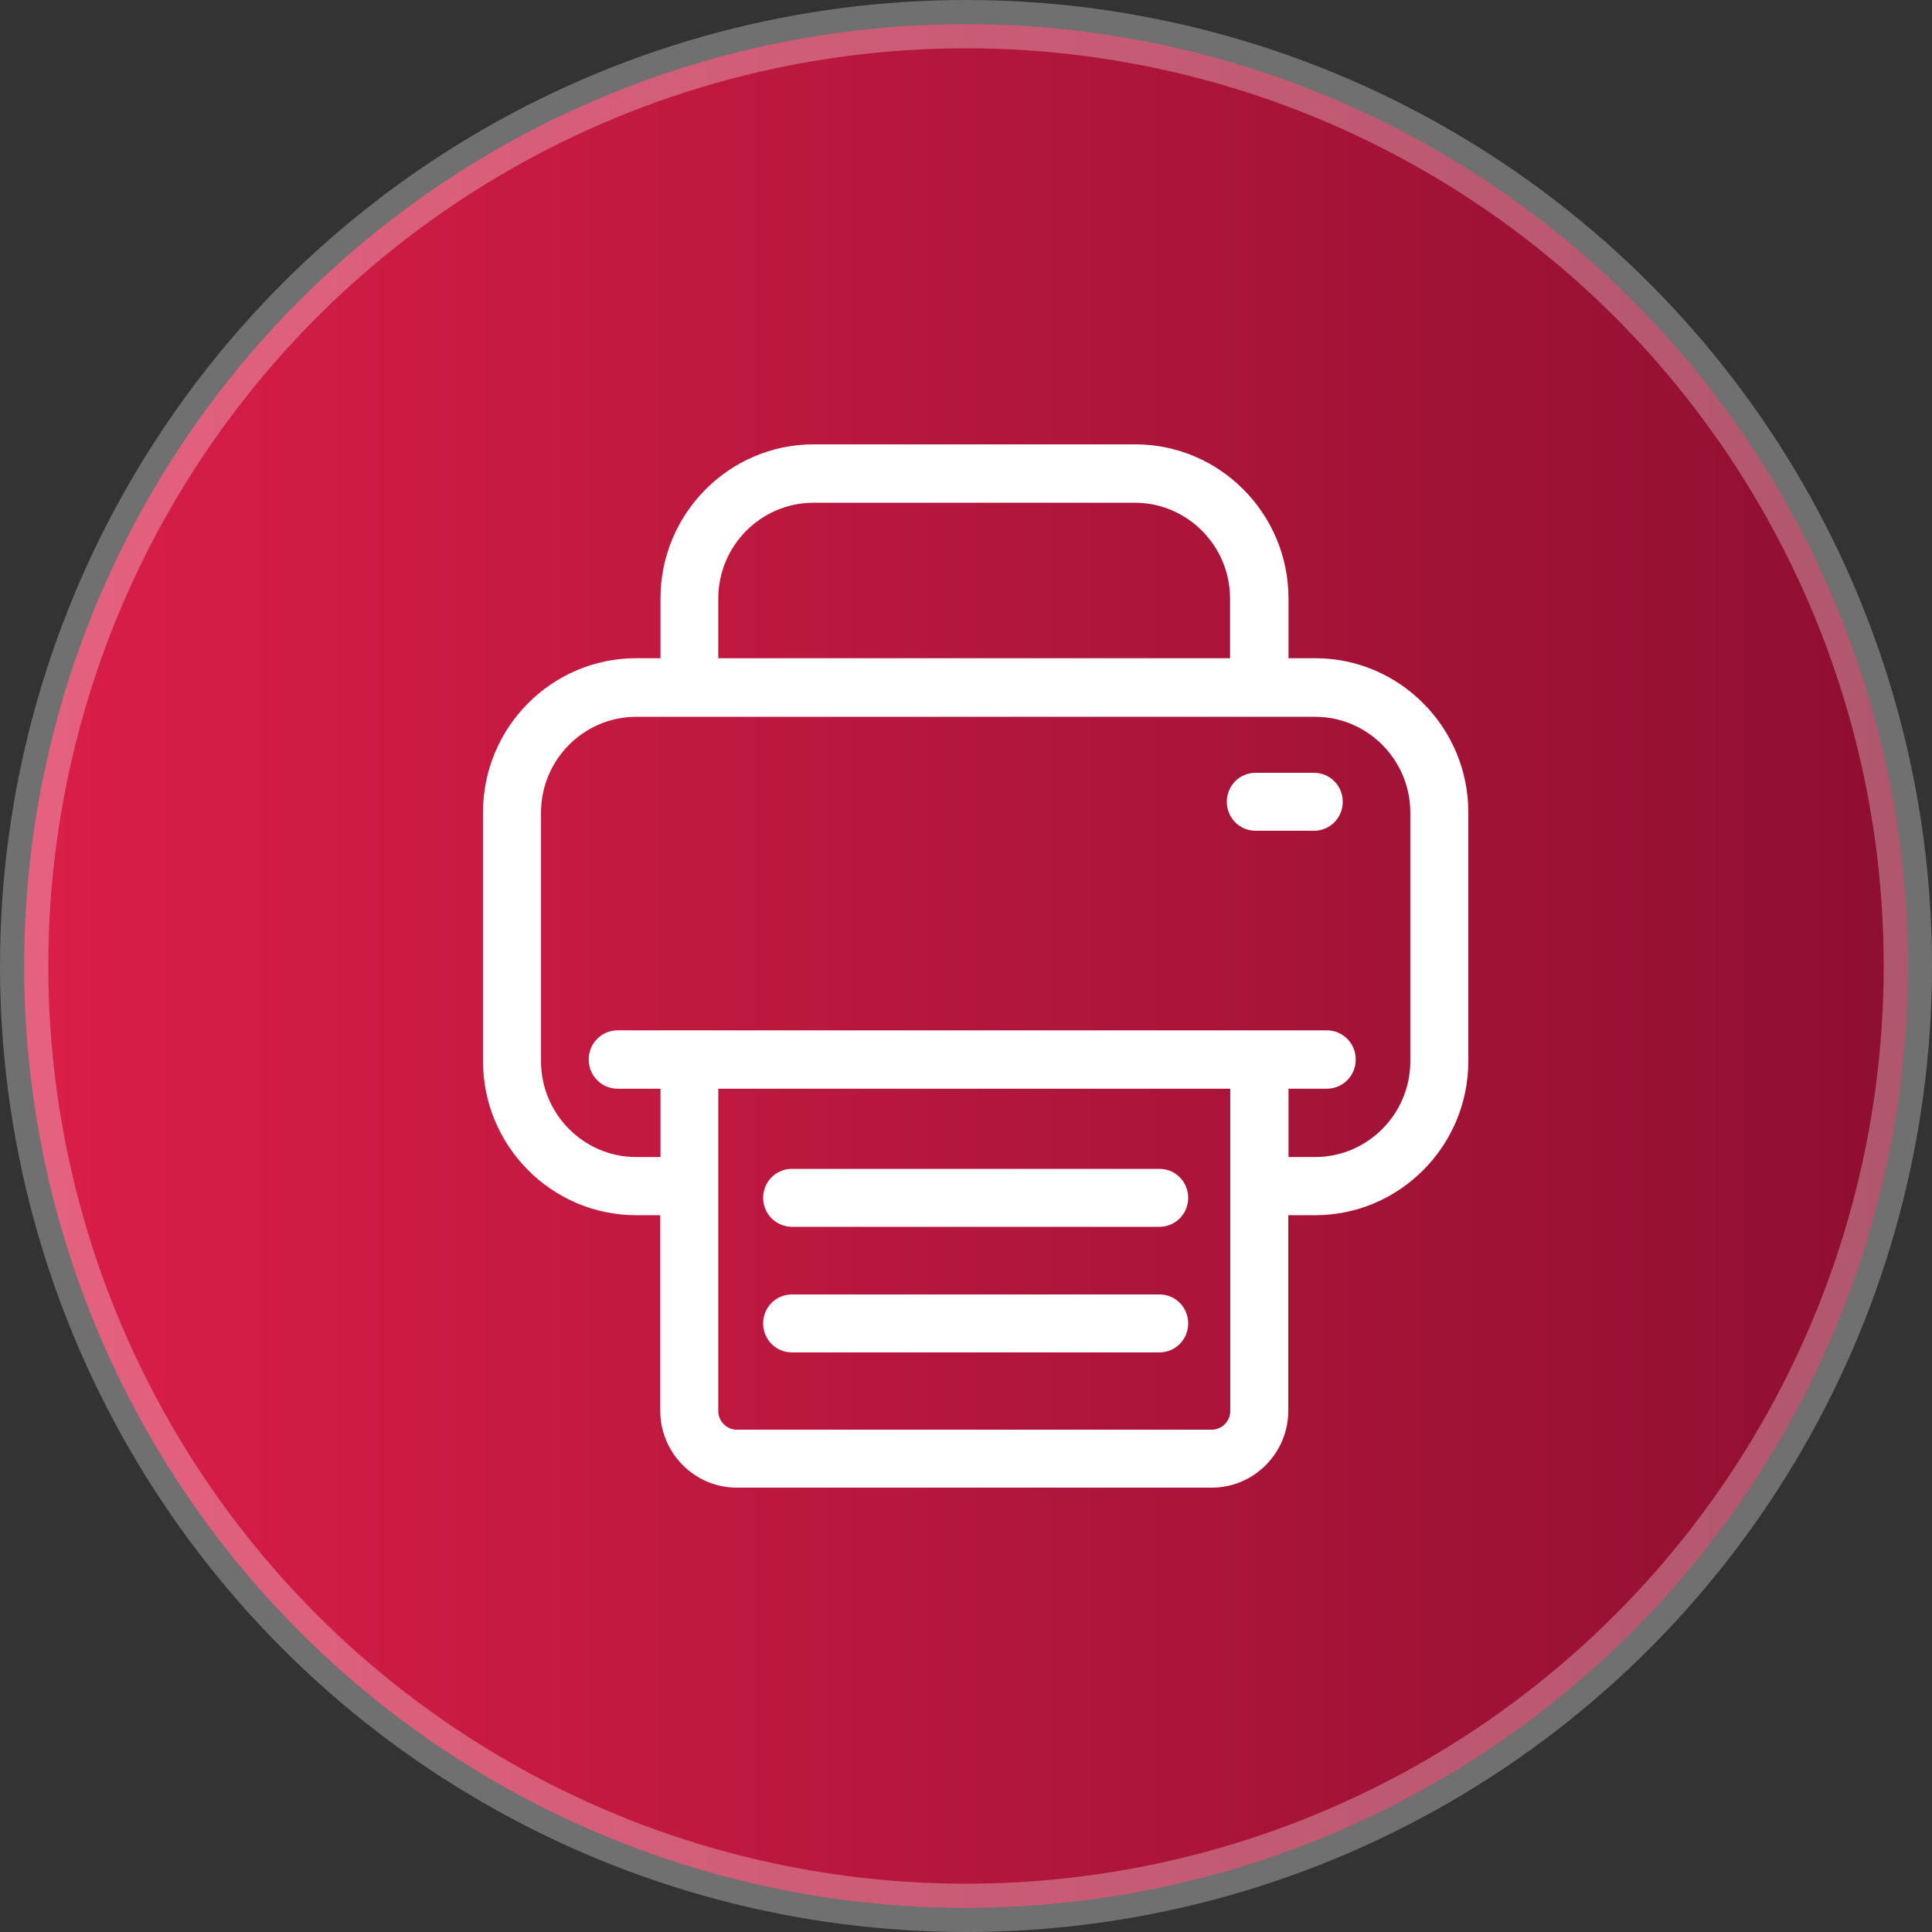 <?xml version="1.0" encoding="UTF-8"?> <svg xmlns="http://www.w3.org/2000/svg" xmlns:xlink="http://www.w3.org/1999/xlink" width="200px" height="200px" viewBox="0 0 200 200"><rect x="0" y="0" width="200" height="200" fill="#333333" stroke="none"/><!-- Generator: Sketch 56.2 (81672) - https://sketch.com --><title>Icon/printers</title><desc>Created with Sketch.</desc><defs><linearGradient x1="100%" y1="50%" x2="0%" y2="50%" id="linearGradient-1"><stop stop-color="#8E0F30" offset="0%"></stop><stop stop-color="#DA1E48" offset="100%"></stop></linearGradient></defs><g id="Icon/printers" stroke="none" stroke-width="1" fill="none" fill-rule="evenodd"><circle id="Oval" stroke-opacity="0.3" stroke="#FFFFFF" stroke-width="5" fill="url(#linearGradient-1)" fill-rule="nonzero" cx="100" cy="100" r="97.5"></circle><g id="printer-(1)" transform="translate(50, 46)" fill="#FFFFFF" fill-rule="nonzero"><path d="M86.142,22.137 L83.384,22.137 L83.384,15.959 C83.384,7.163 76.266,0 67.526,0 L34.23,0 C25.489,0 18.372,7.163 18.372,15.959 L18.372,22.137 L15.858,22.137 C7.117,22.137 0,29.3 0,38.097 L0,63.838 C0,72.634 7.117,79.797 15.858,79.797 L18.349,79.797 L18.349,100.032 C18.349,104.419 21.908,108 26.267,108 L75.444,108 C79.803,108 83.362,104.419 83.362,100.032 L83.362,79.797 L86.142,79.797 C94.883,79.797 102,72.634 102,63.838 L102,38.097 C102,29.3 94.883,22.137 86.142,22.137 Z M24.355,15.959 C24.355,10.498 28.781,6.044 34.208,6.044 L67.481,6.044 C72.908,6.044 77.334,10.498 77.334,15.959 L77.334,22.137 L24.355,22.137 L24.355,15.959 Z M77.356,100.076 C77.356,101.128 76.489,102.001 75.444,102.001 L26.267,102.001 C25.222,102.001 24.355,101.128 24.355,100.076 L24.355,66.703 L77.356,66.703 L77.356,100.076 Z M95.995,63.86 C95.995,69.321 91.569,73.776 86.142,73.776 L83.384,73.776 L83.384,66.703 L87.343,66.703 C89.011,66.703 90.345,65.36 90.345,63.681 C90.345,62.002 89.011,60.659 87.343,60.659 L13.945,60.659 C12.277,60.659 10.943,62.002 10.943,63.681 C10.943,65.36 12.277,66.703 13.945,66.703 L18.372,66.703 L18.372,73.776 L15.858,73.776 C10.431,73.776 6.005,69.321 6.005,63.86 L6.005,38.119 C6.005,32.657 10.431,28.203 15.858,28.203 L86.142,28.203 C91.569,28.203 95.995,32.657 95.995,38.119 L95.995,63.86 Z" id="Shape"></path><path d="M31.986,81 L70.014,81 C71.673,81 73,79.667 73,78 C73,76.333 71.673,75 70.014,75 L31.986,75 C30.327,75 29,76.333 29,78 C29,79.667 30.349,81 31.986,81 Z" id="Path"></path><path d="M70.036,88 L31.986,88 C30.327,88 29,89.333 29,91 C29,92.667 30.327,94 31.986,94 L70.014,94 C71.673,94 73,92.667 73,91 C73,89.333 71.673,88 70.036,88 Z" id="Path"></path><path d="M86.022,34 L79.978,34 C78.324,34 77,35.333 77,37 C77,38.667 78.324,40 79.978,40 L86.022,40 C87.676,40 89,38.667 89,37 C89,35.333 87.676,34 86.022,34 Z" id="Path"></path></g></g></svg> 